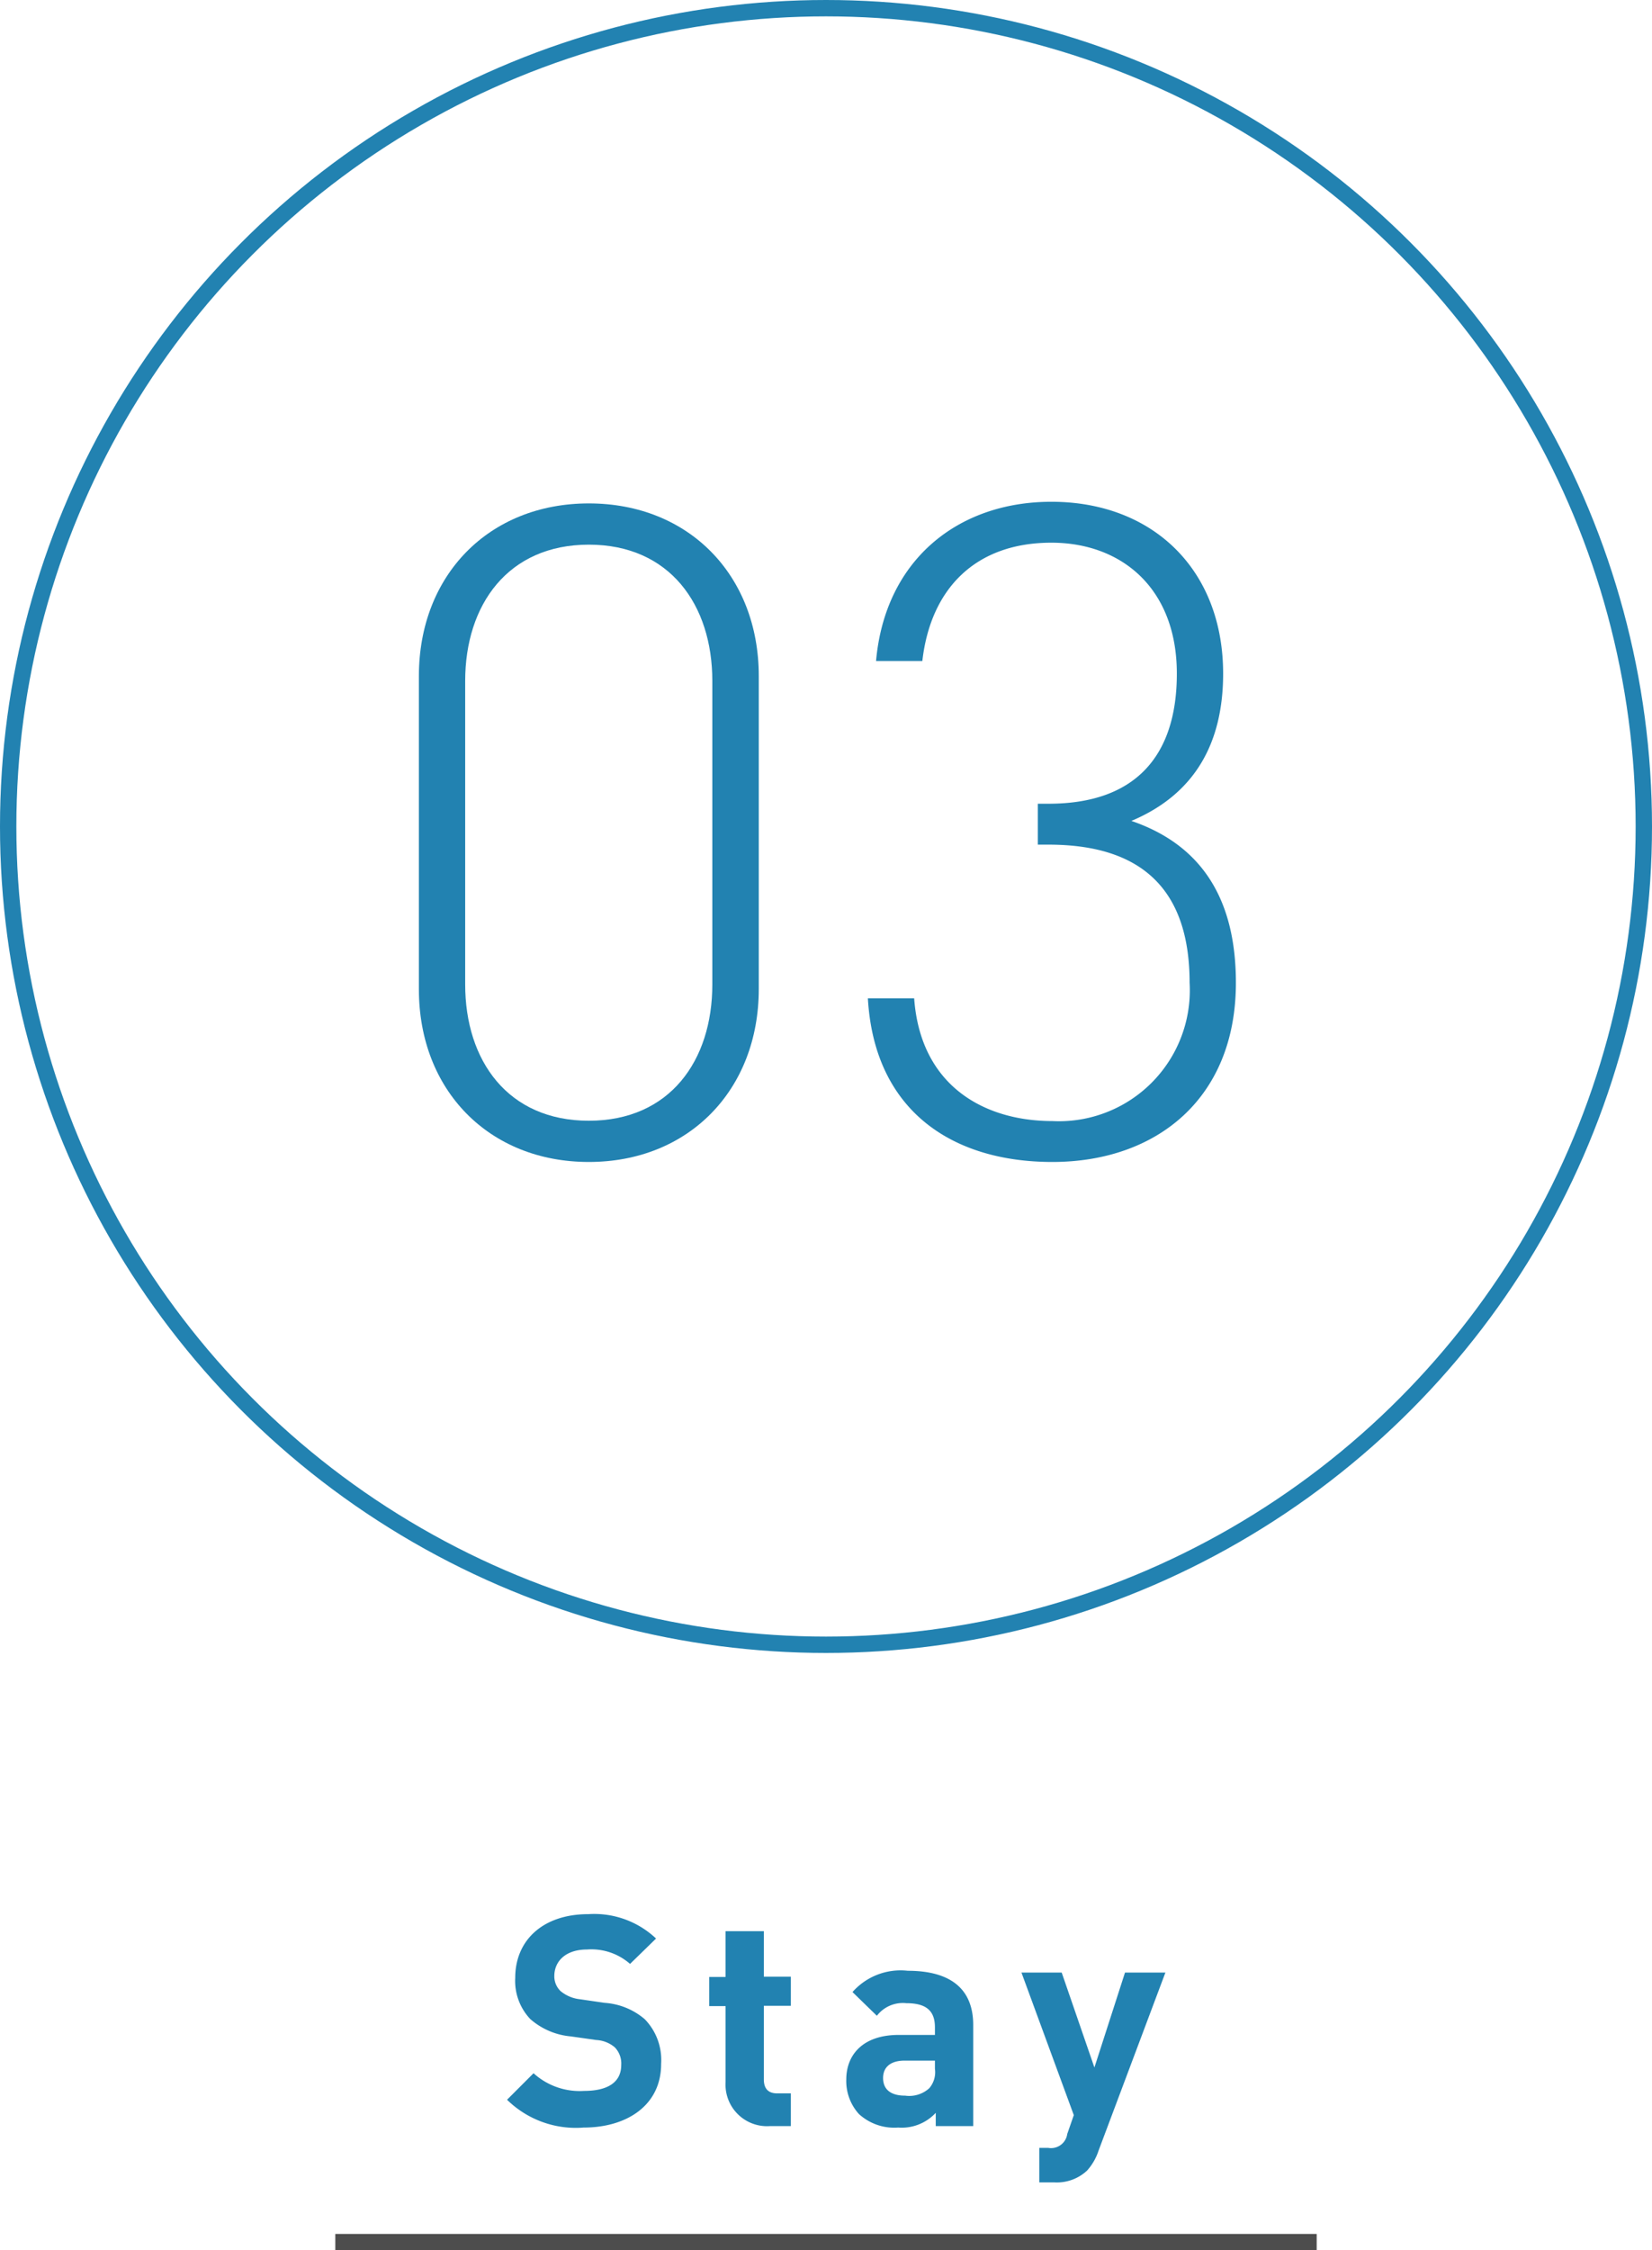 <svg xmlns="http://www.w3.org/2000/svg" viewBox="0 0 101 137.5" width="101" height="137.5">
  <defs>
    <style>
      .cls-1, .cls-2 {
        fill: none;
        stroke-miterlimit: 10;
      }

      .cls-1 {
        stroke: #4d4d4d;
      }

      .cls-2 {
        stroke: #2282b1;
      }

      .cls-3 {
        fill: #2282b1;
      }
    </style>
  </defs>
  <title>page1_cont03_label</title>
  <g id="レイヤー_2" data-name="レイヤー 2">
    <g id="contents">
      <line class="cls-1" x1="20.5" y1="137" x2="80.5" y2="137"/>
      <g>
        <circle class="cls-2" cx="50.5" cy="50.5" r="50"/>
        <g>
          <path class="cls-3" d="M36,71c-6.11,0-10.39-4.39-10.39-10.55V41.31c0-6.16,4.28-10.55,10.39-10.55s10.39,4.39,10.39,10.55V60.43C46.39,66.59,42.11,71,36,71Zm7.55-29.39c0-4.66-2.61-8.33-7.55-8.33s-7.56,3.67-7.56,8.33V60.15c0,4.66,2.61,8.33,7.56,8.33s7.55-3.67,7.55-8.33Z"/>
          <path class="cls-3" d="M64.34,71c-6.17,0-10.89-3.17-11.28-10h2.83c.39,5.39,4.33,7.5,8.45,7.5a8,8,0,0,0,8.39-8.45c0-5.33-2.56-8.44-8.62-8.44h-.66v-2.5h.66c5.28,0,7.84-2.89,7.84-7.95,0-5.22-3.39-8-7.67-8-4.67,0-7.39,2.84-7.89,7.23H53.56c.55-6.17,5-9.73,10.72-9.73,6.22,0,10.5,4.17,10.5,10.5,0,4.17-1.67,7.34-5.61,9,4.39,1.5,6.39,4.89,6.39,9.89C75.56,67.15,70.67,71,64.34,71Z"/>
        </g>
      </g>
      <g>
        <path class="cls-3" d="M35.68,130a6,6,0,0,1-4.68-1.7l1.62-1.62a4.19,4.19,0,0,0,3.09,1.08c1.48,0,2.27-.55,2.27-1.58a1.42,1.42,0,0,0-.39-1.08,1.9,1.9,0,0,0-1.14-.45l-1.55-.22a4.34,4.34,0,0,1-2.48-1.06,3.39,3.39,0,0,1-.92-2.52c0-2.29,1.69-3.89,4.47-3.89a5.5,5.5,0,0,1,4.14,1.49L38.52,120a3.58,3.58,0,0,0-2.63-.88c-1.33,0-2,.74-2,1.62a1.25,1.25,0,0,0,.38.92,2.23,2.23,0,0,0,1.19.5l1.51.22a4.19,4.19,0,0,1,2.45,1,3.57,3.57,0,0,1,1,2.72C40.43,128.61,38.36,130,35.68,130Z"/>
        <path class="cls-3" d="M47.08,129.91a2.54,2.54,0,0,1-2.72-2.68v-4.65h-1V120.8h1V118H46.7v2.78h1.65v1.78H46.7v4.5c0,.54.25.85.81.85h.84v2Z"/>
        <path class="cls-3" d="M57.21,129.91v-.81a2.84,2.84,0,0,1-2.3.9,3.2,3.2,0,0,1-2.4-.83,3,3,0,0,1-.77-2.11c0-1.49,1-2.72,3.2-2.72h2.22v-.46c0-1-.51-1.48-1.75-1.48a2,2,0,0,0-1.8.77l-1.49-1.45a3.92,3.92,0,0,1,3.38-1.3c2.63,0,4,1.12,4,3.31v6.18Zm-.05-4H55.3c-.84,0-1.31.39-1.31,1.06s.43,1.08,1.35,1.08a1.82,1.82,0,0,0,1.47-.45,1.5,1.5,0,0,0,.35-1.19Z"/>
        <path class="cls-3" d="M67.16,131.42a3.39,3.39,0,0,1-.7,1.21,2.71,2.71,0,0,1-2,.72h-.92v-2.11h.54a1,1,0,0,0,1.17-.85l.4-1.15-3.2-8.71h2.46l2,5.8,1.87-5.8h2.47Z"/>
      </g>
    </g>
  </g>
</svg>
